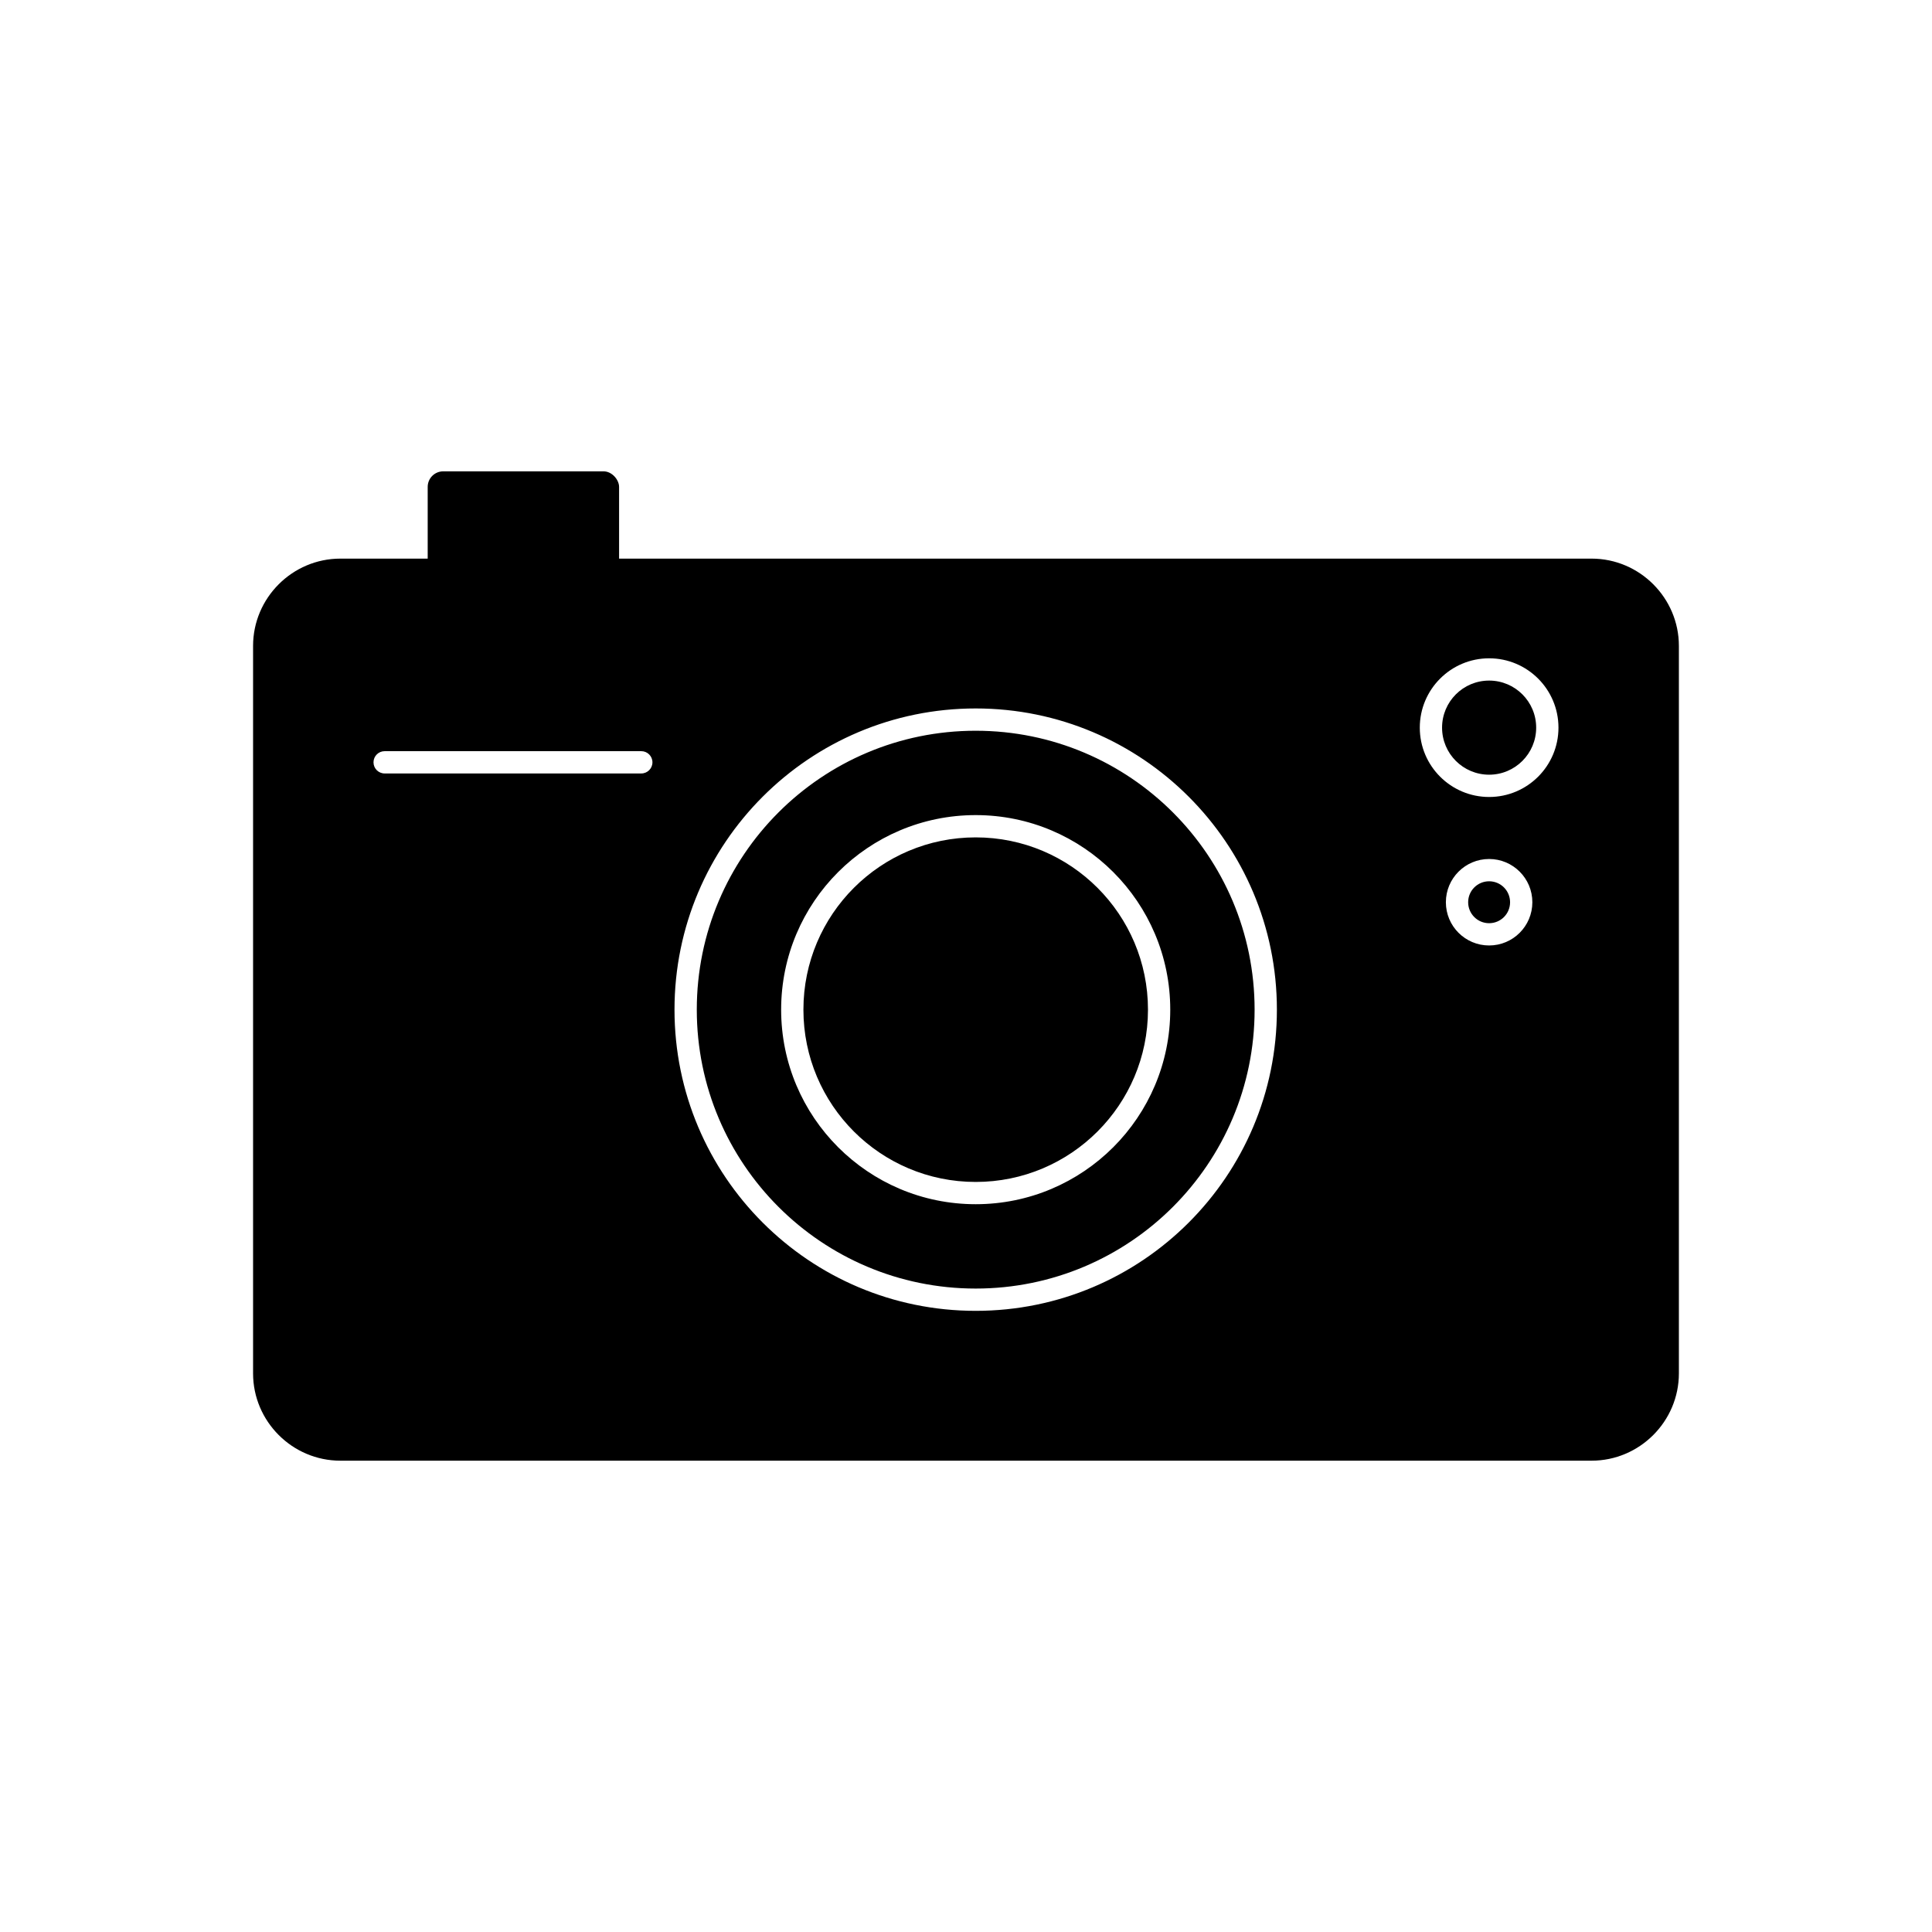 <?xml version="1.0" encoding="UTF-8"?>
<!-- Uploaded to: ICON Repo, www.svgrepo.com, Generator: ICON Repo Mixer Tools -->
<svg fill="#000000" width="800px" height="800px" version="1.1" viewBox="144 144 512 512" xmlns="http://www.w3.org/2000/svg">
 <g fill-rule="evenodd">
  <path d="m261.46 268.91h42.488c2.273 0 4.117 2.273 4.117 4.117v20.52c0 2.273-1.844 4.117-4.117 4.117h-42.488c-2.273 0-4.117-2.273-4.117-4.117v-20.52c0-2.273 1.844-4.117 4.117-4.117z"/>
  <path d="m234.2 292.04h331.59c12.723 0 23.133 10.41 23.133 23.133v192.79c0 12.723-10.41 23.133-23.133 23.133h-331.59c-12.723 0-23.133-10.41-23.133-23.133v-192.79c0-12.723 10.41-23.133 23.133-23.133zm168.37 39.707c22.039 0 41.996 8.934 56.441 23.379 14.445 14.445 23.379 34.398 23.379 56.441 0 22.043-8.934 41.996-23.379 56.441-14.445 14.445-34.398 23.379-56.441 23.379-22.039 0-41.996-8.934-56.441-23.379-14.445-14.445-23.379-34.398-23.379-56.441 0-22.039 8.934-41.996 23.379-56.441 14.445-14.445 34.398-23.379 56.441-23.379zm52.266 27.555c-13.375-13.375-31.855-21.648-52.266-21.648-20.41 0-38.891 8.273-52.266 21.648s-21.648 31.855-21.648 52.266 8.273 38.891 21.648 52.266 31.855 21.648 52.266 21.648c20.41 0 38.891-8.273 52.266-21.648s21.648-31.855 21.648-52.266-8.273-38.891-21.648-52.266zm-52.266 0.707c14.238 0 27.129 5.769 36.457 15.102 9.332 9.332 15.102 22.219 15.102 36.457 0 14.238-5.773 27.129-15.102 36.457-9.332 9.332-22.223 15.102-36.457 15.102-14.238 0-27.129-5.769-36.457-15.102-9.332-9.332-15.102-22.219-15.102-36.457 0-14.238 5.769-27.129 15.102-36.457 9.332-9.332 22.223-15.102 36.457-15.102zm32.285 19.277c-8.262-8.262-19.676-13.371-32.285-13.371-12.609 0-24.023 5.109-32.285 13.371-8.262 8.262-13.371 19.676-13.371 32.285 0 12.609 5.109 24.023 13.371 32.285 8.262 8.262 19.676 13.371 32.285 13.371 12.609 0 24.023-5.109 32.285-13.371s13.371-19.676 13.371-32.285c0-12.609-5.109-24.023-13.371-32.285zm103.78-60.828c5.074 0 9.668 2.059 12.992 5.383 3.324 3.324 5.383 7.918 5.383 12.992s-2.059 9.668-5.383 12.992c-3.324 3.324-7.918 5.383-12.992 5.383s-9.668-2.059-12.992-5.383-5.383-7.918-5.383-12.992 2.059-9.668 5.383-12.992c3.324-3.324 7.918-5.383 12.992-5.383zm8.816 9.555c-2.258-2.258-5.375-3.652-8.816-3.652-3.445 0-6.562 1.395-8.82 3.652-2.258 2.258-3.652 5.375-3.652 8.82 0 3.445 1.395 6.562 3.652 8.816 2.258 2.258 5.375 3.652 8.82 3.652 3.445 0 6.562-1.395 8.816-3.652 2.258-2.258 3.652-5.375 3.652-8.816 0-3.445-1.395-6.562-3.652-8.82zm-8.82 43.629c3.164 0 6.027 1.281 8.102 3.356 2.074 2.074 3.356 4.938 3.356 8.102 0 3.164-1.281 6.027-3.356 8.102s-4.938 3.356-8.102 3.356c-3.164 0-6.027-1.281-8.102-3.356s-3.356-4.938-3.356-8.102c0-3.164 1.281-6.027 3.356-8.102 2.074-2.074 4.938-3.356 8.102-3.356zm3.93 7.531c-1.004-1.004-2.394-1.625-3.93-1.625-1.535 0-2.922 0.621-3.93 1.625-1.004 1.004-1.625 2.394-1.625 3.93 0 1.535 0.621 2.922 1.625 3.93 1.004 1.004 2.394 1.625 3.93 1.625 1.535 0 2.922-0.621 3.93-1.625 1.004-1.004 1.625-2.394 1.625-3.93 0-1.535-0.621-2.922-1.625-3.93zm-228.61-30.199c1.629 0 2.953-1.32 2.953-2.953 0-1.629-1.32-2.953-2.953-2.953h-68.016c-1.629 0-2.953 1.32-2.953 2.953 0 1.629 1.32 2.953 2.953 2.953z"/>
 </g>
</svg>
